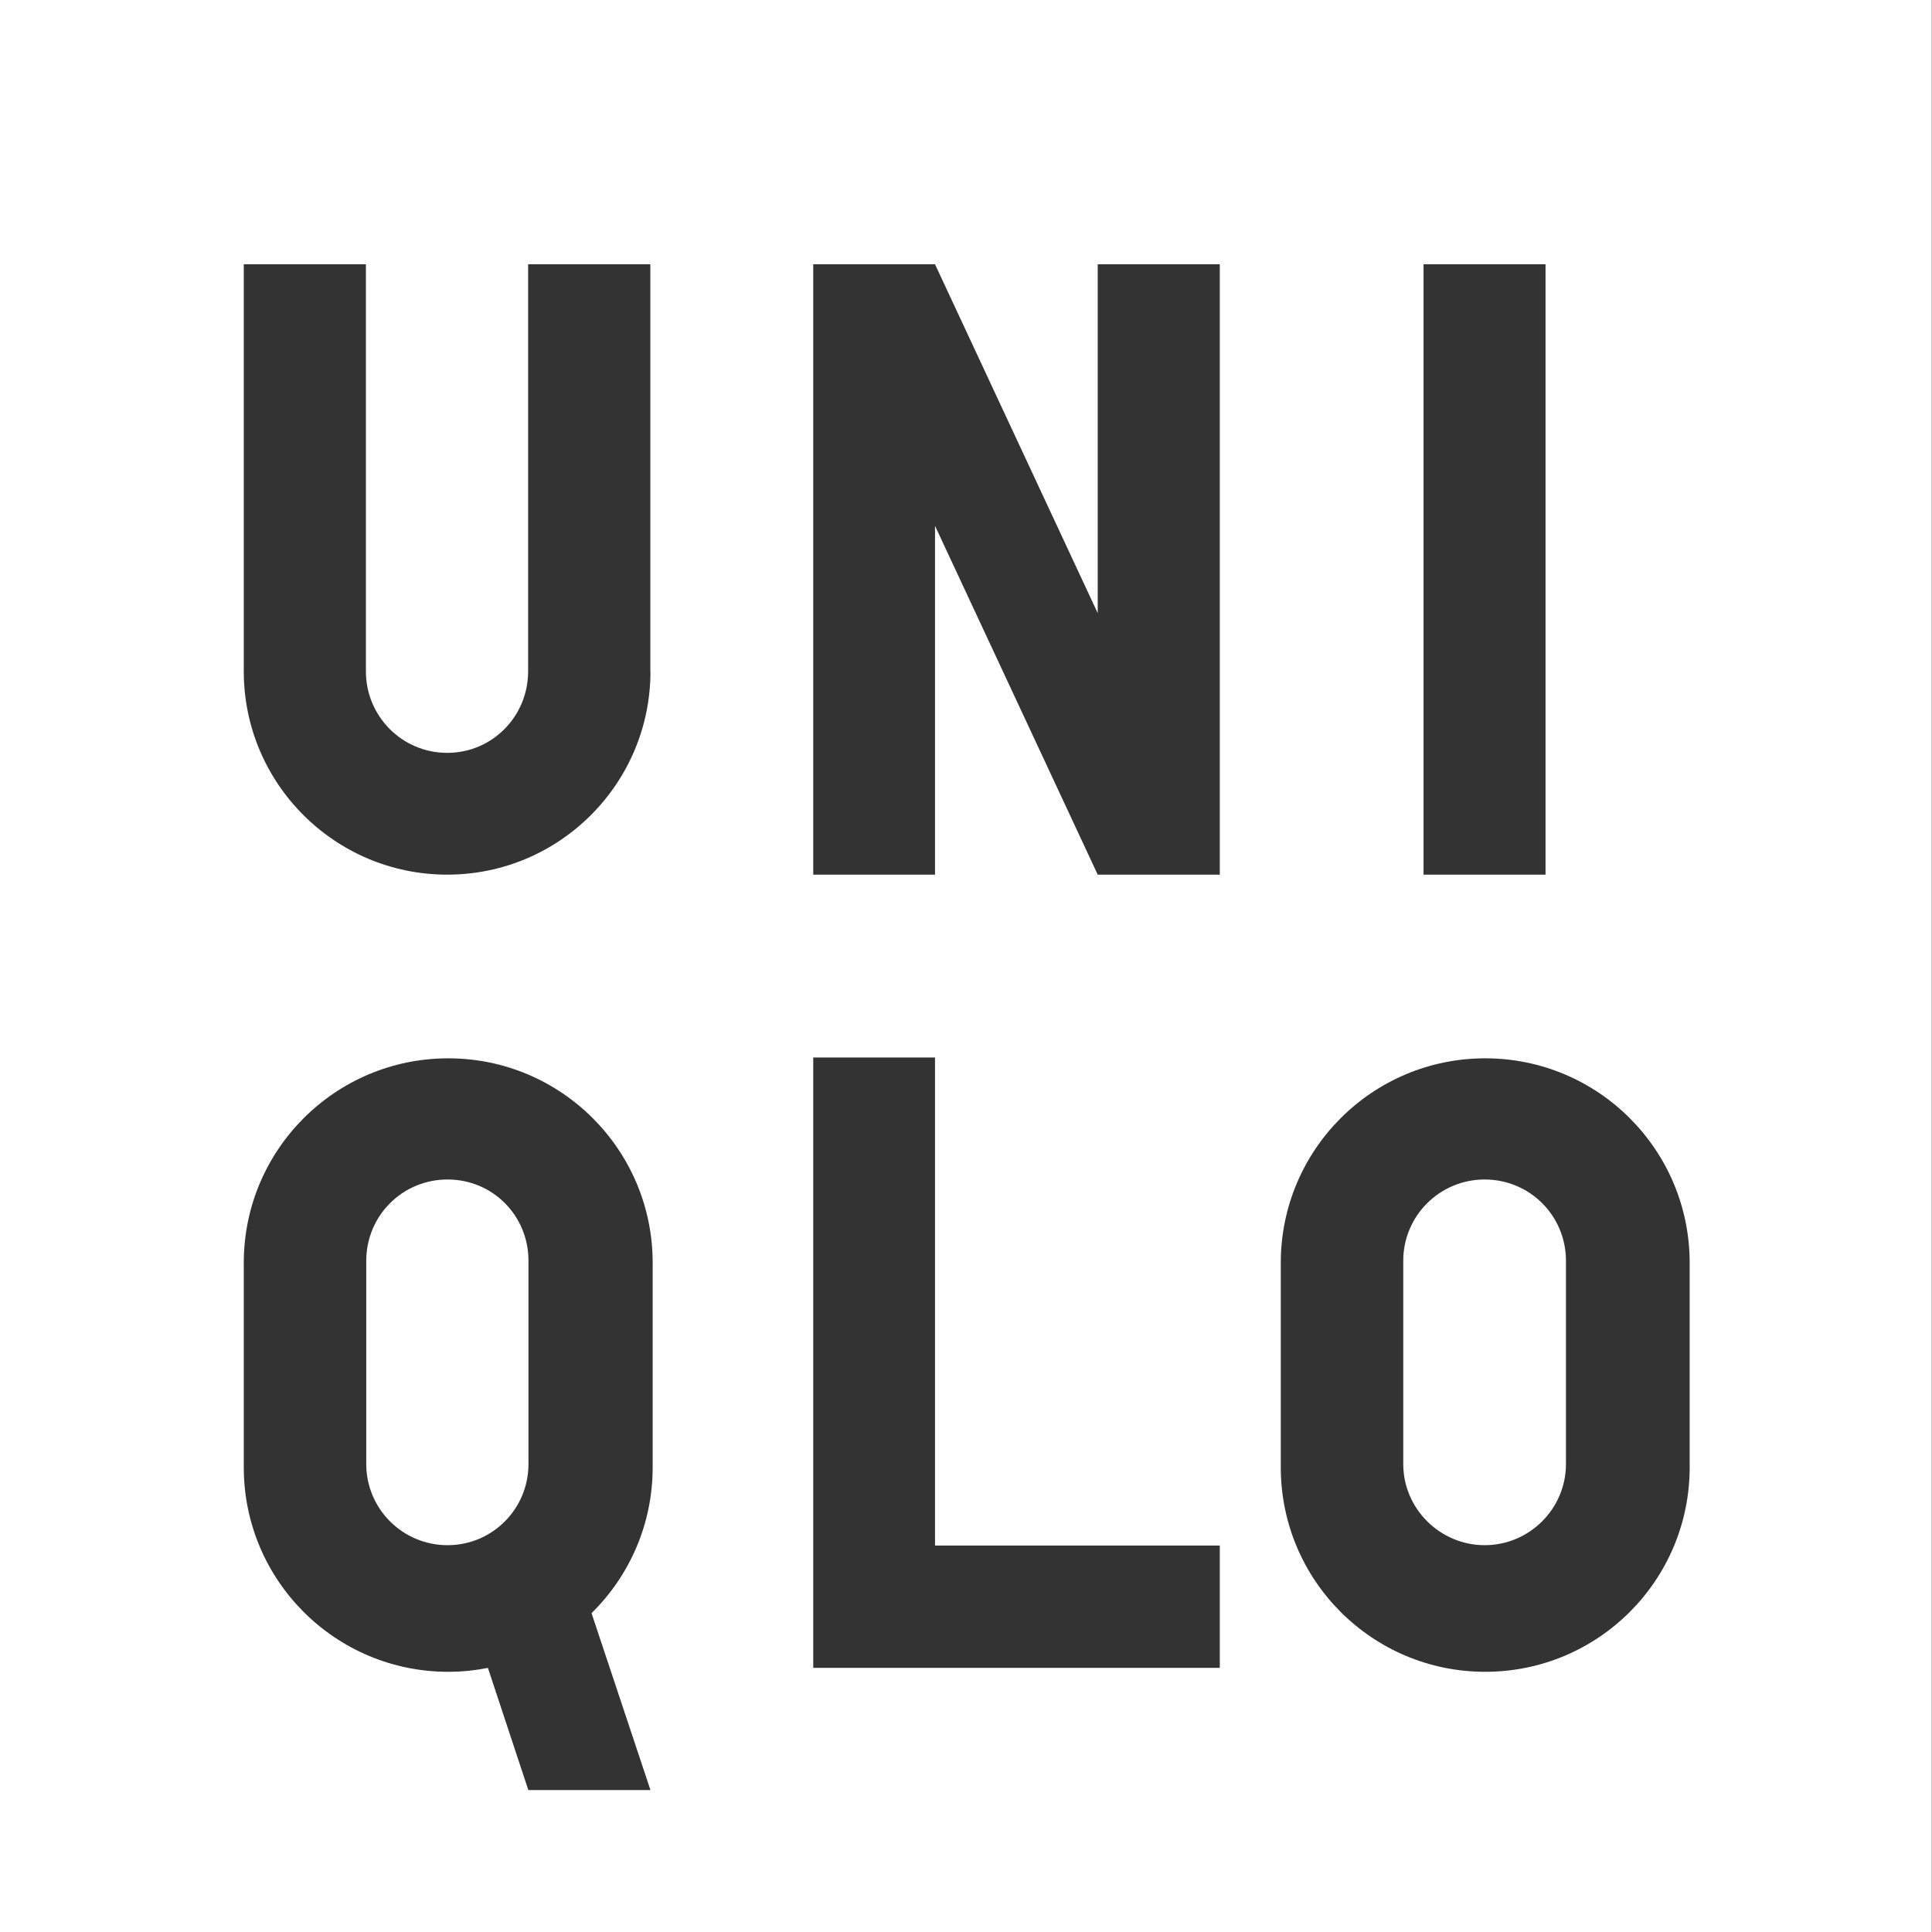 <svg width="28" height="28" viewBox="0 0 28 28" fill="none" xmlns="http://www.w3.org/2000/svg">
<rect x="0" y="0" width="28" height="28" fill="#333333" stroke="none"/>
<path d="M7.659 21.218C7.659 21.866 7.138 22.394 6.486 22.394C5.834 22.394 5.308 21.866 5.308 21.218V18.272C5.308 17.62 5.832 17.094 6.486 17.094C7.141 17.094 7.659 17.618 7.659 18.272V21.218Z" fill="white"/>
<path d="M22.695 21.218C22.695 21.866 22.165 22.394 21.517 22.394C20.871 22.394 20.337 21.866 20.337 21.218V18.272C20.337 17.62 20.866 17.094 21.517 17.094C22.169 17.094 22.695 17.618 22.695 18.272V21.218Z" fill="white"/>
<path d="M-0.001 0V28H27.997V0H-0.001ZM20.631 3.83H22.399V12.676H20.631V3.83ZM9.427 9.73C9.427 11.355 8.109 12.676 6.481 12.676C4.854 12.676 3.533 11.355 3.533 9.73V3.83H5.303V9.73C5.303 10.38 5.827 10.911 6.481 10.911C7.136 10.911 7.654 10.38 7.654 9.73V3.83H9.425V9.73H9.427ZM17.678 24.172H11.786V15.326H13.551V22.399H17.678V24.17V24.172ZM17.678 12.676H15.909L13.551 7.621V12.676H11.786V3.83H13.551L15.909 8.886V3.83H17.678V12.676ZM21.525 24.229C19.888 24.229 18.562 22.903 18.562 21.265V18.302C18.562 16.665 19.888 15.338 21.525 15.338C23.162 15.338 24.488 16.665 24.488 18.302V21.265C24.488 22.903 23.162 24.229 21.525 24.229ZM8.573 23.379L9.427 25.943H7.657L7.071 24.172C6.886 24.209 6.694 24.229 6.496 24.229C4.859 24.229 3.533 22.903 3.533 21.265V18.302C3.533 16.665 4.859 15.338 6.496 15.338C8.133 15.338 9.459 16.665 9.459 18.302V21.265C9.459 22.093 9.119 22.843 8.573 23.379Z" fill="white"/>
</svg>
